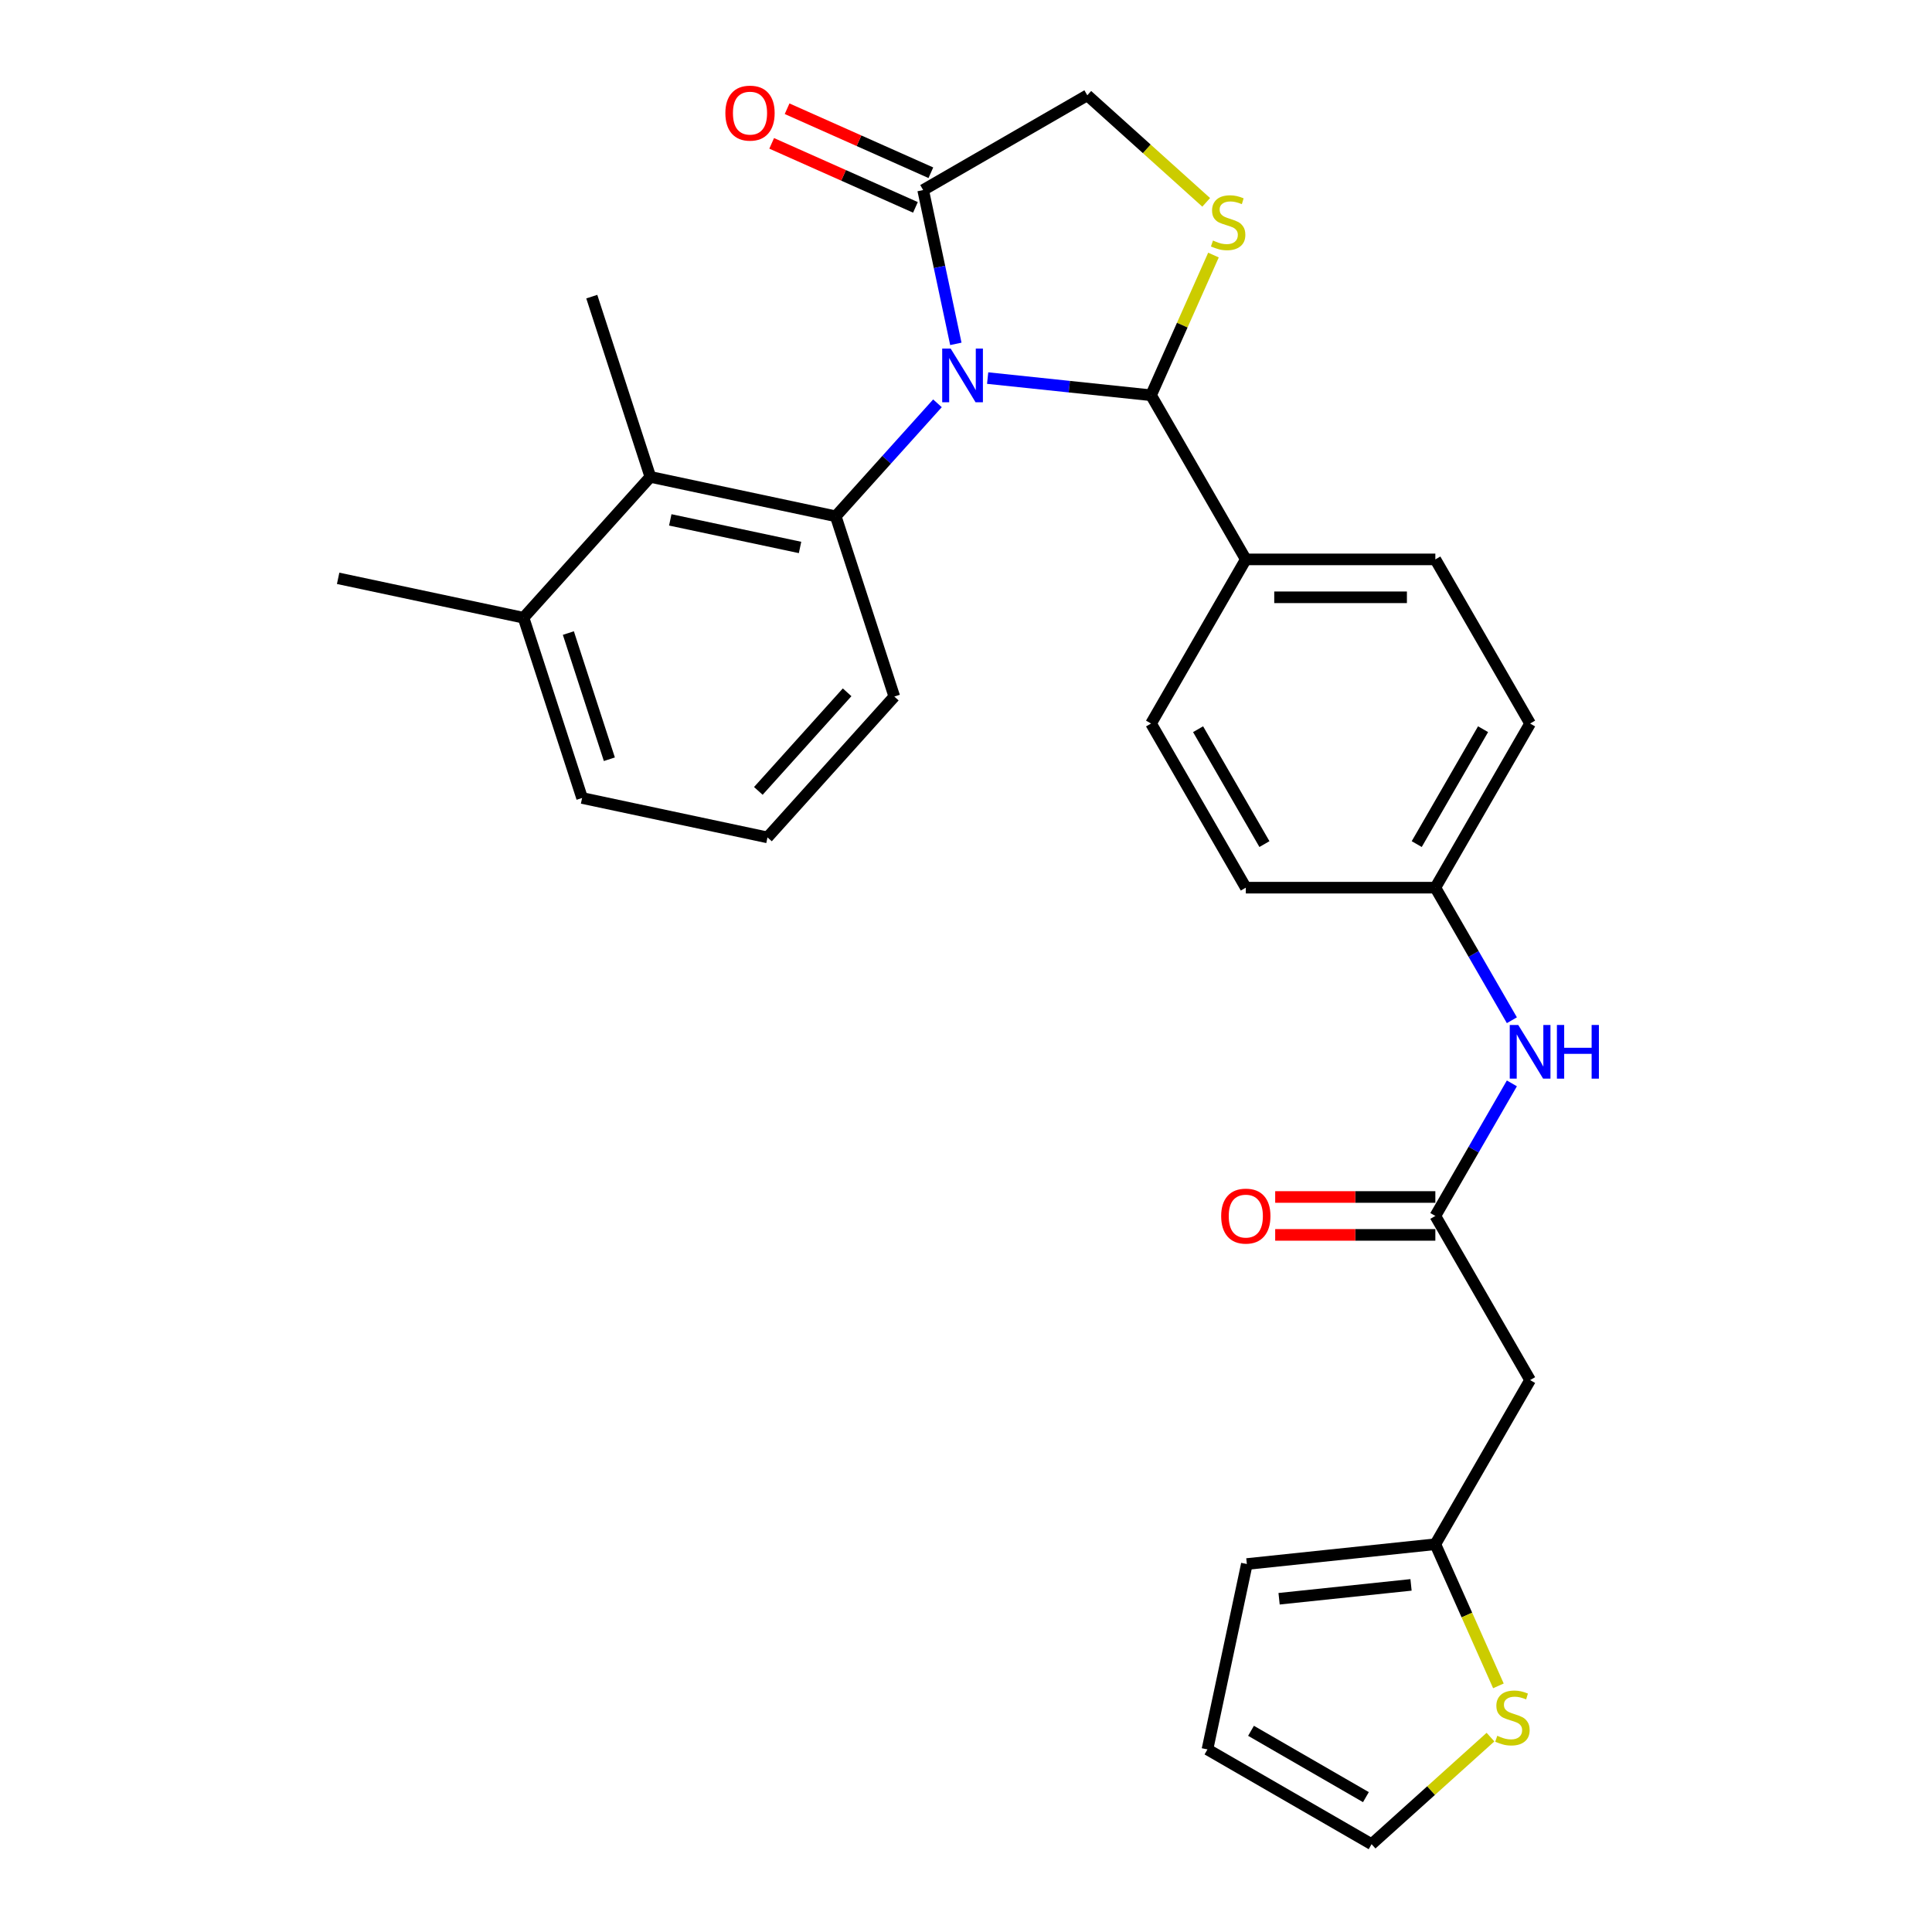 <?xml version='1.0' encoding='iso-8859-1'?>
<svg version='1.1' baseProfile='full'
              xmlns='http://www.w3.org/2000/svg'
                      xmlns:rdkit='http://www.rdkit.org/xml'
                      xmlns:xlink='http://www.w3.org/1999/xlink'
                  xml:space='preserve'
width='1000px' height='1000px' viewBox='0 0 1000 1000'>
<!-- END OF HEADER -->
<rect style='opacity:1.0;fill:#FFFFFF;stroke:none' width='1000' height='1000' x='0' y='0'> </rect>
<path class='bond-0' d='M 782.545,560.756 L 762.738,595.063' style='fill:none;fill-rule:evenodd;stroke:#0000FF;stroke-width:6px;stroke-linecap:butt;stroke-linejoin:miter;stroke-opacity:1' />
<path class='bond-0' d='M 762.738,595.063 L 742.931,629.37' style='fill:none;fill-rule:evenodd;stroke:#000000;stroke-width:6px;stroke-linecap:butt;stroke-linejoin:miter;stroke-opacity:1' />
<path class='bond-1' d='M 782.545,528.069 L 762.738,493.762' style='fill:none;fill-rule:evenodd;stroke:#0000FF;stroke-width:6px;stroke-linecap:butt;stroke-linejoin:miter;stroke-opacity:1' />
<path class='bond-1' d='M 762.738,493.762 L 742.931,459.455' style='fill:none;fill-rule:evenodd;stroke:#000000;stroke-width:6px;stroke-linecap:butt;stroke-linejoin:miter;stroke-opacity:1' />
<path class='bond-2' d='M 791.981,714.327 L 742.931,799.285' style='fill:none;fill-rule:evenodd;stroke:#000000;stroke-width:6px;stroke-linecap:butt;stroke-linejoin:miter;stroke-opacity:1' />
<path class='bond-3' d='M 791.981,714.327 L 742.931,629.37' style='fill:none;fill-rule:evenodd;stroke:#000000;stroke-width:6px;stroke-linecap:butt;stroke-linejoin:miter;stroke-opacity:1' />
<path class='bond-4' d='M 742.931,619.56 L 701.484,619.56' style='fill:none;fill-rule:evenodd;stroke:#000000;stroke-width:6px;stroke-linecap:butt;stroke-linejoin:miter;stroke-opacity:1' />
<path class='bond-4' d='M 701.484,619.56 L 660.036,619.56' style='fill:none;fill-rule:evenodd;stroke:#FF0000;stroke-width:6px;stroke-linecap:butt;stroke-linejoin:miter;stroke-opacity:1' />
<path class='bond-4' d='M 742.931,639.18 L 701.484,639.18' style='fill:none;fill-rule:evenodd;stroke:#000000;stroke-width:6px;stroke-linecap:butt;stroke-linejoin:miter;stroke-opacity:1' />
<path class='bond-4' d='M 701.484,639.18 L 660.036,639.18' style='fill:none;fill-rule:evenodd;stroke:#FF0000;stroke-width:6px;stroke-linecap:butt;stroke-linejoin:miter;stroke-opacity:1' />
<path class='bond-5' d='M 742.931,799.285 L 759.252,835.942' style='fill:none;fill-rule:evenodd;stroke:#000000;stroke-width:6px;stroke-linecap:butt;stroke-linejoin:miter;stroke-opacity:1' />
<path class='bond-5' d='M 759.252,835.942 L 775.573,872.599' style='fill:none;fill-rule:evenodd;stroke:#CCCC00;stroke-width:6px;stroke-linecap:butt;stroke-linejoin:miter;stroke-opacity:1' />
<path class='bond-6' d='M 742.931,799.285 L 645.368,809.539' style='fill:none;fill-rule:evenodd;stroke:#000000;stroke-width:6px;stroke-linecap:butt;stroke-linejoin:miter;stroke-opacity:1' />
<path class='bond-6' d='M 730.347,820.335 L 662.053,827.513' style='fill:none;fill-rule:evenodd;stroke:#000000;stroke-width:6px;stroke-linecap:butt;stroke-linejoin:miter;stroke-opacity:1' />
<path class='bond-7' d='M 624.321,104.736 L 593.55,77.029' style='fill:none;fill-rule:evenodd;stroke:#CCCC00;stroke-width:6px;stroke-linecap:butt;stroke-linejoin:miter;stroke-opacity:1' />
<path class='bond-7' d='M 593.55,77.029 L 562.779,49.323' style='fill:none;fill-rule:evenodd;stroke:#000000;stroke-width:6px;stroke-linecap:butt;stroke-linejoin:miter;stroke-opacity:1' />
<path class='bond-8' d='M 628.09,132.014 L 611.935,168.299' style='fill:none;fill-rule:evenodd;stroke:#CCCC00;stroke-width:6px;stroke-linecap:butt;stroke-linejoin:miter;stroke-opacity:1' />
<path class='bond-8' d='M 611.935,168.299 L 595.781,204.584' style='fill:none;fill-rule:evenodd;stroke:#000000;stroke-width:6px;stroke-linecap:butt;stroke-linejoin:miter;stroke-opacity:1' />
<path class='bond-9' d='M 562.779,49.323 L 477.822,98.373' style='fill:none;fill-rule:evenodd;stroke:#000000;stroke-width:6px;stroke-linecap:butt;stroke-linejoin:miter;stroke-opacity:1' />
<path class='bond-10' d='M 477.822,98.373 L 486.283,138.179' style='fill:none;fill-rule:evenodd;stroke:#000000;stroke-width:6px;stroke-linecap:butt;stroke-linejoin:miter;stroke-opacity:1' />
<path class='bond-10' d='M 486.283,138.179 L 494.744,177.986' style='fill:none;fill-rule:evenodd;stroke:#0000FF;stroke-width:6px;stroke-linecap:butt;stroke-linejoin:miter;stroke-opacity:1' />
<path class='bond-11' d='M 481.812,89.411 L 444.605,72.846' style='fill:none;fill-rule:evenodd;stroke:#000000;stroke-width:6px;stroke-linecap:butt;stroke-linejoin:miter;stroke-opacity:1' />
<path class='bond-11' d='M 444.605,72.846 L 407.398,56.28' style='fill:none;fill-rule:evenodd;stroke:#FF0000;stroke-width:6px;stroke-linecap:butt;stroke-linejoin:miter;stroke-opacity:1' />
<path class='bond-11' d='M 473.831,107.335 L 436.625,90.769' style='fill:none;fill-rule:evenodd;stroke:#000000;stroke-width:6px;stroke-linecap:butt;stroke-linejoin:miter;stroke-opacity:1' />
<path class='bond-11' d='M 436.625,90.769 L 399.418,74.204' style='fill:none;fill-rule:evenodd;stroke:#FF0000;stroke-width:6px;stroke-linecap:butt;stroke-linejoin:miter;stroke-opacity:1' />
<path class='bond-12' d='M 511.206,195.695 L 553.493,200.139' style='fill:none;fill-rule:evenodd;stroke:#0000FF;stroke-width:6px;stroke-linecap:butt;stroke-linejoin:miter;stroke-opacity:1' />
<path class='bond-12' d='M 553.493,200.139 L 595.781,204.584' style='fill:none;fill-rule:evenodd;stroke:#000000;stroke-width:6px;stroke-linecap:butt;stroke-linejoin:miter;stroke-opacity:1' />
<path class='bond-13' d='M 485.229,208.755 L 458.903,237.993' style='fill:none;fill-rule:evenodd;stroke:#0000FF;stroke-width:6px;stroke-linecap:butt;stroke-linejoin:miter;stroke-opacity:1' />
<path class='bond-13' d='M 458.903,237.993 L 432.576,267.232' style='fill:none;fill-rule:evenodd;stroke:#000000;stroke-width:6px;stroke-linecap:butt;stroke-linejoin:miter;stroke-opacity:1' />
<path class='bond-14' d='M 595.781,204.584 L 644.831,289.541' style='fill:none;fill-rule:evenodd;stroke:#000000;stroke-width:6px;stroke-linecap:butt;stroke-linejoin:miter;stroke-opacity:1' />
<path class='bond-15' d='M 791.981,374.498 L 742.931,459.455' style='fill:none;fill-rule:evenodd;stroke:#000000;stroke-width:6px;stroke-linecap:butt;stroke-linejoin:miter;stroke-opacity:1' />
<path class='bond-15' d='M 767.632,377.432 L 733.297,436.902' style='fill:none;fill-rule:evenodd;stroke:#000000;stroke-width:6px;stroke-linecap:butt;stroke-linejoin:miter;stroke-opacity:1' />
<path class='bond-16' d='M 791.981,374.498 L 742.931,289.541' style='fill:none;fill-rule:evenodd;stroke:#000000;stroke-width:6px;stroke-linecap:butt;stroke-linejoin:miter;stroke-opacity:1' />
<path class='bond-17' d='M 742.931,459.455 L 644.831,459.455' style='fill:none;fill-rule:evenodd;stroke:#000000;stroke-width:6px;stroke-linecap:butt;stroke-linejoin:miter;stroke-opacity:1' />
<path class='bond-18' d='M 336.619,246.836 L 432.576,267.232' style='fill:none;fill-rule:evenodd;stroke:#000000;stroke-width:6px;stroke-linecap:butt;stroke-linejoin:miter;stroke-opacity:1' />
<path class='bond-18' d='M 346.934,269.087 L 414.103,283.364' style='fill:none;fill-rule:evenodd;stroke:#000000;stroke-width:6px;stroke-linecap:butt;stroke-linejoin:miter;stroke-opacity:1' />
<path class='bond-19' d='M 336.619,246.836 L 270.978,319.739' style='fill:none;fill-rule:evenodd;stroke:#000000;stroke-width:6px;stroke-linecap:butt;stroke-linejoin:miter;stroke-opacity:1' />
<path class='bond-20' d='M 336.619,246.836 L 306.305,153.537' style='fill:none;fill-rule:evenodd;stroke:#000000;stroke-width:6px;stroke-linecap:butt;stroke-linejoin:miter;stroke-opacity:1' />
<path class='bond-21' d='M 432.576,267.232 L 462.89,360.531' style='fill:none;fill-rule:evenodd;stroke:#000000;stroke-width:6px;stroke-linecap:butt;stroke-linejoin:miter;stroke-opacity:1' />
<path class='bond-22' d='M 270.978,319.739 L 301.292,413.037' style='fill:none;fill-rule:evenodd;stroke:#000000;stroke-width:6px;stroke-linecap:butt;stroke-linejoin:miter;stroke-opacity:1' />
<path class='bond-22' d='M 294.184,327.67 L 315.405,392.98' style='fill:none;fill-rule:evenodd;stroke:#000000;stroke-width:6px;stroke-linecap:butt;stroke-linejoin:miter;stroke-opacity:1' />
<path class='bond-23' d='M 270.978,319.739 L 175.021,299.342' style='fill:none;fill-rule:evenodd;stroke:#000000;stroke-width:6px;stroke-linecap:butt;stroke-linejoin:miter;stroke-opacity:1' />
<path class='bond-24' d='M 397.249,433.434 L 301.292,413.037' style='fill:none;fill-rule:evenodd;stroke:#000000;stroke-width:6px;stroke-linecap:butt;stroke-linejoin:miter;stroke-opacity:1' />
<path class='bond-25' d='M 397.249,433.434 L 462.89,360.531' style='fill:none;fill-rule:evenodd;stroke:#000000;stroke-width:6px;stroke-linecap:butt;stroke-linejoin:miter;stroke-opacity:1' />
<path class='bond-25' d='M 392.514,409.37 L 438.464,358.338' style='fill:none;fill-rule:evenodd;stroke:#000000;stroke-width:6px;stroke-linecap:butt;stroke-linejoin:miter;stroke-opacity:1' />
<path class='bond-26' d='M 644.831,459.455 L 595.781,374.498' style='fill:none;fill-rule:evenodd;stroke:#000000;stroke-width:6px;stroke-linecap:butt;stroke-linejoin:miter;stroke-opacity:1' />
<path class='bond-26' d='M 654.465,436.902 L 620.129,377.432' style='fill:none;fill-rule:evenodd;stroke:#000000;stroke-width:6px;stroke-linecap:butt;stroke-linejoin:miter;stroke-opacity:1' />
<path class='bond-27' d='M 595.781,374.498 L 644.831,289.541' style='fill:none;fill-rule:evenodd;stroke:#000000;stroke-width:6px;stroke-linecap:butt;stroke-linejoin:miter;stroke-opacity:1' />
<path class='bond-28' d='M 644.831,289.541 L 742.931,289.541' style='fill:none;fill-rule:evenodd;stroke:#000000;stroke-width:6px;stroke-linecap:butt;stroke-linejoin:miter;stroke-opacity:1' />
<path class='bond-28' d='M 659.546,309.161 L 728.216,309.161' style='fill:none;fill-rule:evenodd;stroke:#000000;stroke-width:6px;stroke-linecap:butt;stroke-linejoin:miter;stroke-opacity:1' />
<path class='bond-29' d='M 771.472,899.132 L 740.7,926.839' style='fill:none;fill-rule:evenodd;stroke:#CCCC00;stroke-width:6px;stroke-linecap:butt;stroke-linejoin:miter;stroke-opacity:1' />
<path class='bond-29' d='M 740.7,926.839 L 709.929,954.545' style='fill:none;fill-rule:evenodd;stroke:#000000;stroke-width:6px;stroke-linecap:butt;stroke-linejoin:miter;stroke-opacity:1' />
<path class='bond-30' d='M 709.929,954.545 L 624.972,905.495' style='fill:none;fill-rule:evenodd;stroke:#000000;stroke-width:6px;stroke-linecap:butt;stroke-linejoin:miter;stroke-opacity:1' />
<path class='bond-30' d='M 706.996,930.196 L 647.525,895.861' style='fill:none;fill-rule:evenodd;stroke:#000000;stroke-width:6px;stroke-linecap:butt;stroke-linejoin:miter;stroke-opacity:1' />
<path class='bond-31' d='M 645.368,809.539 L 624.972,905.495' style='fill:none;fill-rule:evenodd;stroke:#000000;stroke-width:6px;stroke-linecap:butt;stroke-linejoin:miter;stroke-opacity:1' />
<path  class='atom-0' d='M 785.84 530.522
L 794.944 545.237
Q 795.846 546.689, 797.298 549.318
Q 798.75 551.947, 798.828 552.104
L 798.828 530.522
L 802.517 530.522
L 802.517 558.304
L 798.711 558.304
L 788.94 542.215
Q 787.802 540.332, 786.585 538.174
Q 785.408 536.015, 785.055 535.348
L 785.055 558.304
L 781.445 558.304
L 781.445 530.522
L 785.84 530.522
' fill='#0000FF'/>
<path  class='atom-0' d='M 805.852 530.522
L 809.619 530.522
L 809.619 542.333
L 823.824 542.333
L 823.824 530.522
L 827.591 530.522
L 827.591 558.304
L 823.824 558.304
L 823.824 545.472
L 809.619 545.472
L 809.619 558.304
L 805.852 558.304
L 805.852 530.522
' fill='#0000FF'/>
<path  class='atom-3' d='M 632.078 629.449
Q 632.078 622.778, 635.374 619.05
Q 638.67 615.322, 644.831 615.322
Q 650.991 615.322, 654.287 619.05
Q 657.584 622.778, 657.584 629.449
Q 657.584 636.198, 654.248 640.043
Q 650.913 643.85, 644.831 643.85
Q 638.709 643.85, 635.374 640.043
Q 632.078 636.237, 632.078 629.449
M 644.831 640.71
Q 649.069 640.71, 651.344 637.885
Q 653.66 635.021, 653.66 629.449
Q 653.66 623.994, 651.344 621.247
Q 649.069 618.461, 644.831 618.461
Q 640.593 618.461, 638.278 621.208
Q 636.002 623.955, 636.002 629.449
Q 636.002 635.06, 638.278 637.885
Q 640.593 640.71, 644.831 640.71
' fill='#FF0000'/>
<path  class='atom-5' d='M 627.833 124.5
Q 628.147 124.618, 629.442 125.167
Q 630.737 125.716, 632.15 126.07
Q 633.602 126.384, 635.014 126.384
Q 637.643 126.384, 639.174 125.128
Q 640.704 123.833, 640.704 121.596
Q 640.704 120.066, 639.919 119.124
Q 639.174 118.182, 637.997 117.672
Q 636.819 117.162, 634.857 116.573
Q 632.385 115.828, 630.894 115.122
Q 629.442 114.415, 628.383 112.924
Q 627.363 111.433, 627.363 108.922
Q 627.363 105.429, 629.717 103.271
Q 632.111 101.113, 636.819 101.113
Q 640.037 101.113, 643.686 102.643
L 642.784 105.665
Q 639.449 104.291, 636.937 104.291
Q 634.23 104.291, 632.738 105.429
Q 631.247 106.528, 631.287 108.451
Q 631.287 109.942, 632.032 110.844
Q 632.817 111.747, 633.916 112.257
Q 635.054 112.767, 636.937 113.356
Q 639.449 114.141, 640.94 114.925
Q 642.431 115.71, 643.49 117.319
Q 644.589 118.889, 644.589 121.596
Q 644.589 125.442, 641.999 127.521
Q 639.449 129.562, 635.171 129.562
Q 632.699 129.562, 630.816 129.013
Q 628.971 128.502, 626.774 127.6
L 627.833 124.5
' fill='#CCCC00'/>
<path  class='atom-8' d='M 492.077 180.438
L 501.18 195.153
Q 502.083 196.605, 503.535 199.234
Q 504.987 201.863, 505.065 202.02
L 505.065 180.438
L 508.754 180.438
L 508.754 208.22
L 504.947 208.22
L 495.177 192.132
Q 494.039 190.248, 492.822 188.09
Q 491.645 185.932, 491.292 185.265
L 491.292 208.22
L 487.682 208.22
L 487.682 180.438
L 492.077 180.438
' fill='#0000FF'/>
<path  class='atom-10' d='M 375.45 58.55
Q 375.45 51.88, 378.746 48.152
Q 382.042 44.424, 388.203 44.424
Q 394.363 44.424, 397.659 48.152
Q 400.956 51.88, 400.956 58.55
Q 400.956 65.3, 397.62 69.145
Q 394.285 72.951, 388.203 72.951
Q 382.081 72.951, 378.746 69.145
Q 375.45 65.339, 375.45 58.55
M 388.203 69.812
Q 392.44 69.812, 394.716 66.987
Q 397.032 64.123, 397.032 58.55
Q 397.032 53.096, 394.716 50.349
Q 392.44 47.563, 388.203 47.563
Q 383.965 47.563, 381.649 50.31
Q 379.374 53.057, 379.374 58.55
Q 379.374 64.162, 381.649 66.987
Q 383.965 69.812, 388.203 69.812
' fill='#FF0000'/>
<path  class='atom-25' d='M 774.984 898.439
Q 775.298 898.557, 776.593 899.106
Q 777.888 899.655, 779.3 900.009
Q 780.752 900.322, 782.165 900.322
Q 784.794 900.322, 786.324 899.067
Q 787.855 897.772, 787.855 895.535
Q 787.855 894.005, 787.07 893.063
Q 786.324 892.121, 785.147 891.611
Q 783.97 891.101, 782.008 890.512
Q 779.536 889.767, 778.045 889.061
Q 776.593 888.354, 775.533 886.863
Q 774.513 885.372, 774.513 882.861
Q 774.513 879.368, 776.867 877.21
Q 779.261 875.052, 783.97 875.052
Q 787.187 875.052, 790.837 876.582
L 789.934 879.604
Q 786.599 878.23, 784.087 878.23
Q 781.38 878.23, 779.889 879.368
Q 778.398 880.467, 778.437 882.39
Q 778.437 883.881, 779.182 884.783
Q 779.967 885.686, 781.066 886.196
Q 782.204 886.706, 784.087 887.295
Q 786.599 888.08, 788.09 888.864
Q 789.581 889.649, 790.641 891.258
Q 791.739 892.828, 791.739 895.535
Q 791.739 899.381, 789.149 901.46
Q 786.599 903.501, 782.322 903.501
Q 779.85 903.501, 777.966 902.952
Q 776.122 902.441, 773.924 901.539
L 774.984 898.439
' fill='#CCCC00'/>
</svg>
